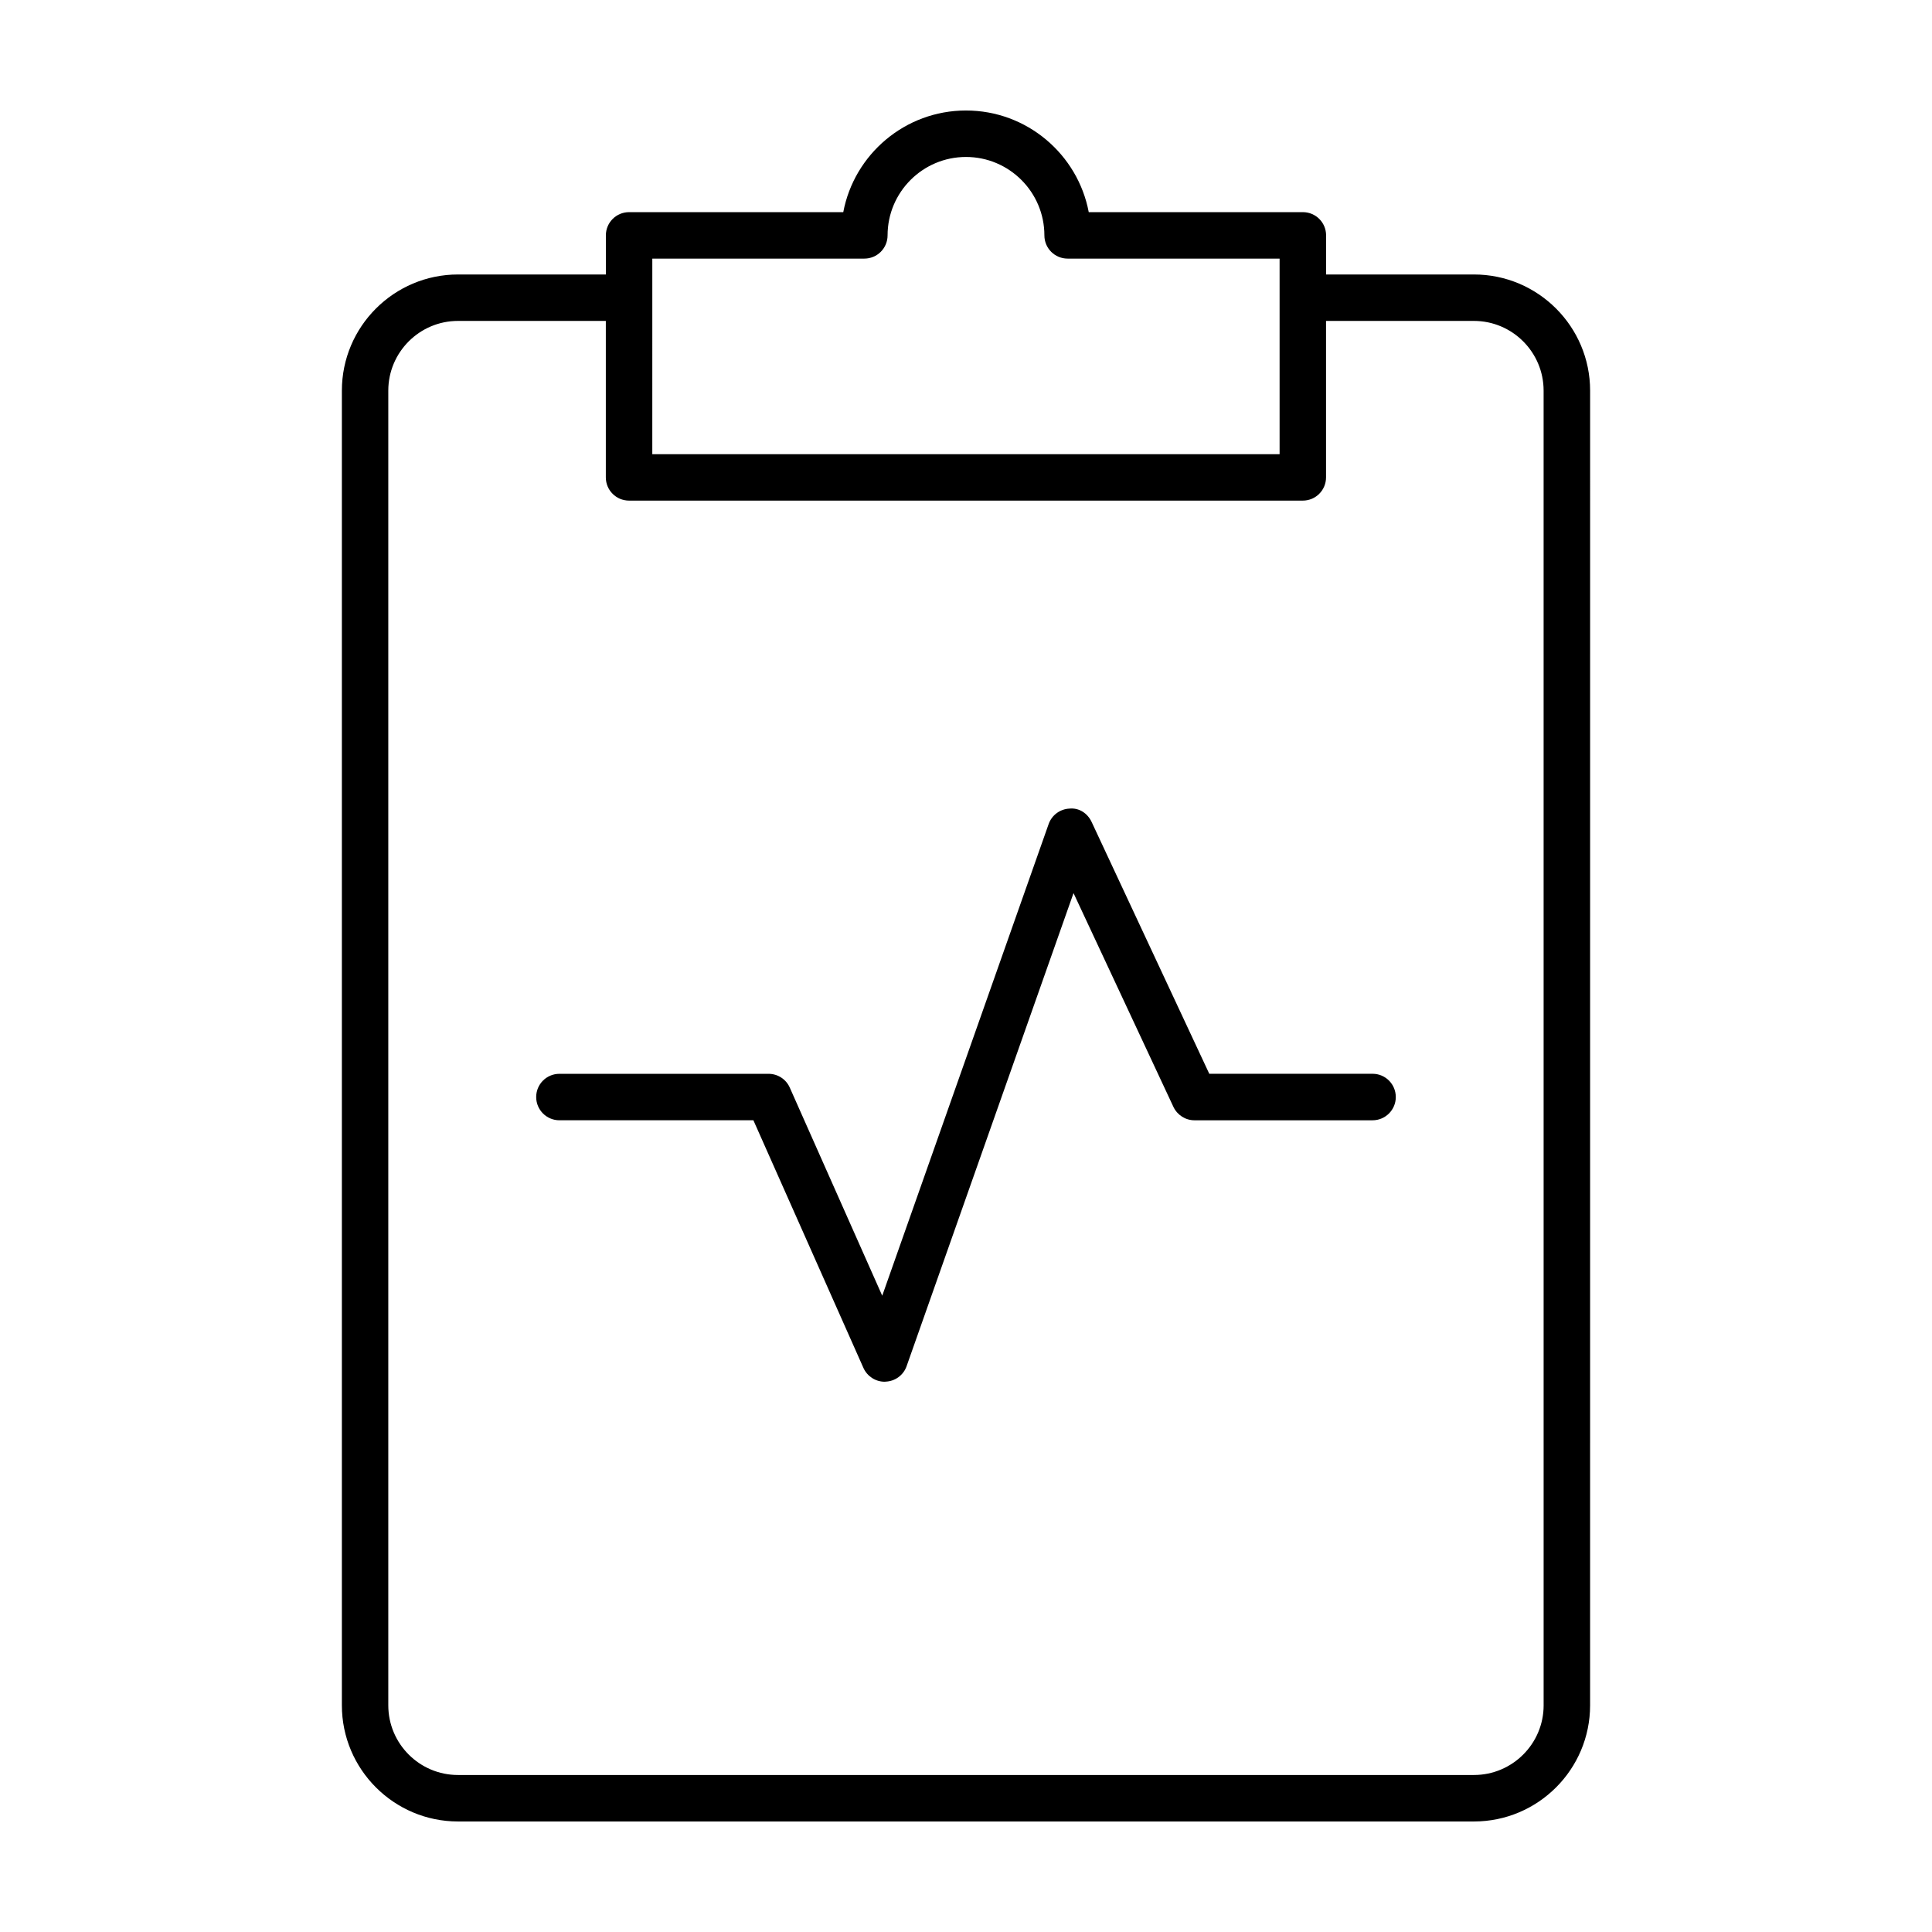 <?xml version="1.0" encoding="UTF-8"?>
<!-- Uploaded to: SVG Repo, www.svgrepo.com, Generator: SVG Repo Mixer Tools -->
<svg fill="#000000" width="800px" height="800px" version="1.1" viewBox="144 144 512 512" xmlns="http://www.w3.org/2000/svg">
 <g>
  <path d="m534.62 216.74h-39.191v-10.363c0-3.406-2.75-6.156-6.156-6.156h-56.746c-2.902-15.32-16.379-26.938-32.531-26.938-16.148 0-29.625 11.617-32.52 26.938h-56.758c-3.402 0-6.156 2.75-6.156 6.156v10.363h-39.18c-16.973 0-30.781 13.805-30.781 30.789v348.4c0 16.977 13.816 30.781 30.781 30.781h269.23c16.973 0 30.781-13.805 30.781-30.781l0.004-348.4c0.004-16.984-13.809-30.789-30.781-30.789zm-217.75 6.184s0.004-0.012 0.004-0.023c0-0.02-0.004-0.023-0.004-0.023v-10.344h56.191c3.406 0 6.156-2.754 6.156-6.156 0-11.461 9.32-20.781 20.777-20.781 11.457 0 20.781 9.32 20.781 20.781 0 3.402 2.75 6.156 6.156 6.156h56.176v51.828h-166.24zm236.21 373c0 10.195-8.289 18.469-18.469 18.469h-269.24c-10.184 0-18.469-8.273-18.469-18.469v-348.4c0-10.188 8.289-18.477 18.469-18.477h39.18v41.465c0 3.406 2.75 6.156 6.156 6.156h178.55c3.402 0 6.156-2.75 6.156-6.156v-41.465h39.191c10.184 0 18.469 8.289 18.469 18.477l0.004 348.4z"/>
  <path d="m507.75 428.56h-43.281l-31.18-66.738c-1.059-2.262-3.289-3.797-5.879-3.535-2.5 0.121-4.676 1.734-5.508 4.09l-44.102 125-24.5-55.148c-0.992-2.238-3.195-3.656-5.629-3.656h-55.422c-3.402 0-6.156 2.742-6.156 6.156 0 3.391 2.75 6.156 6.156 6.156h51.41l29.16 65.633c0.992 2.211 3.199 3.656 5.629 3.656 0.082 0 0.16 0 0.242-0.023 2.519-0.098 4.727-1.707 5.566-4.09l44.238-125.38 26.469 56.645c1.02 2.16 3.184 3.562 5.578 3.562h47.203c3.402 0 6.156-2.766 6.156-6.156-0.004-3.426-2.754-6.168-6.152-6.168z"/>
 </g>
</svg>